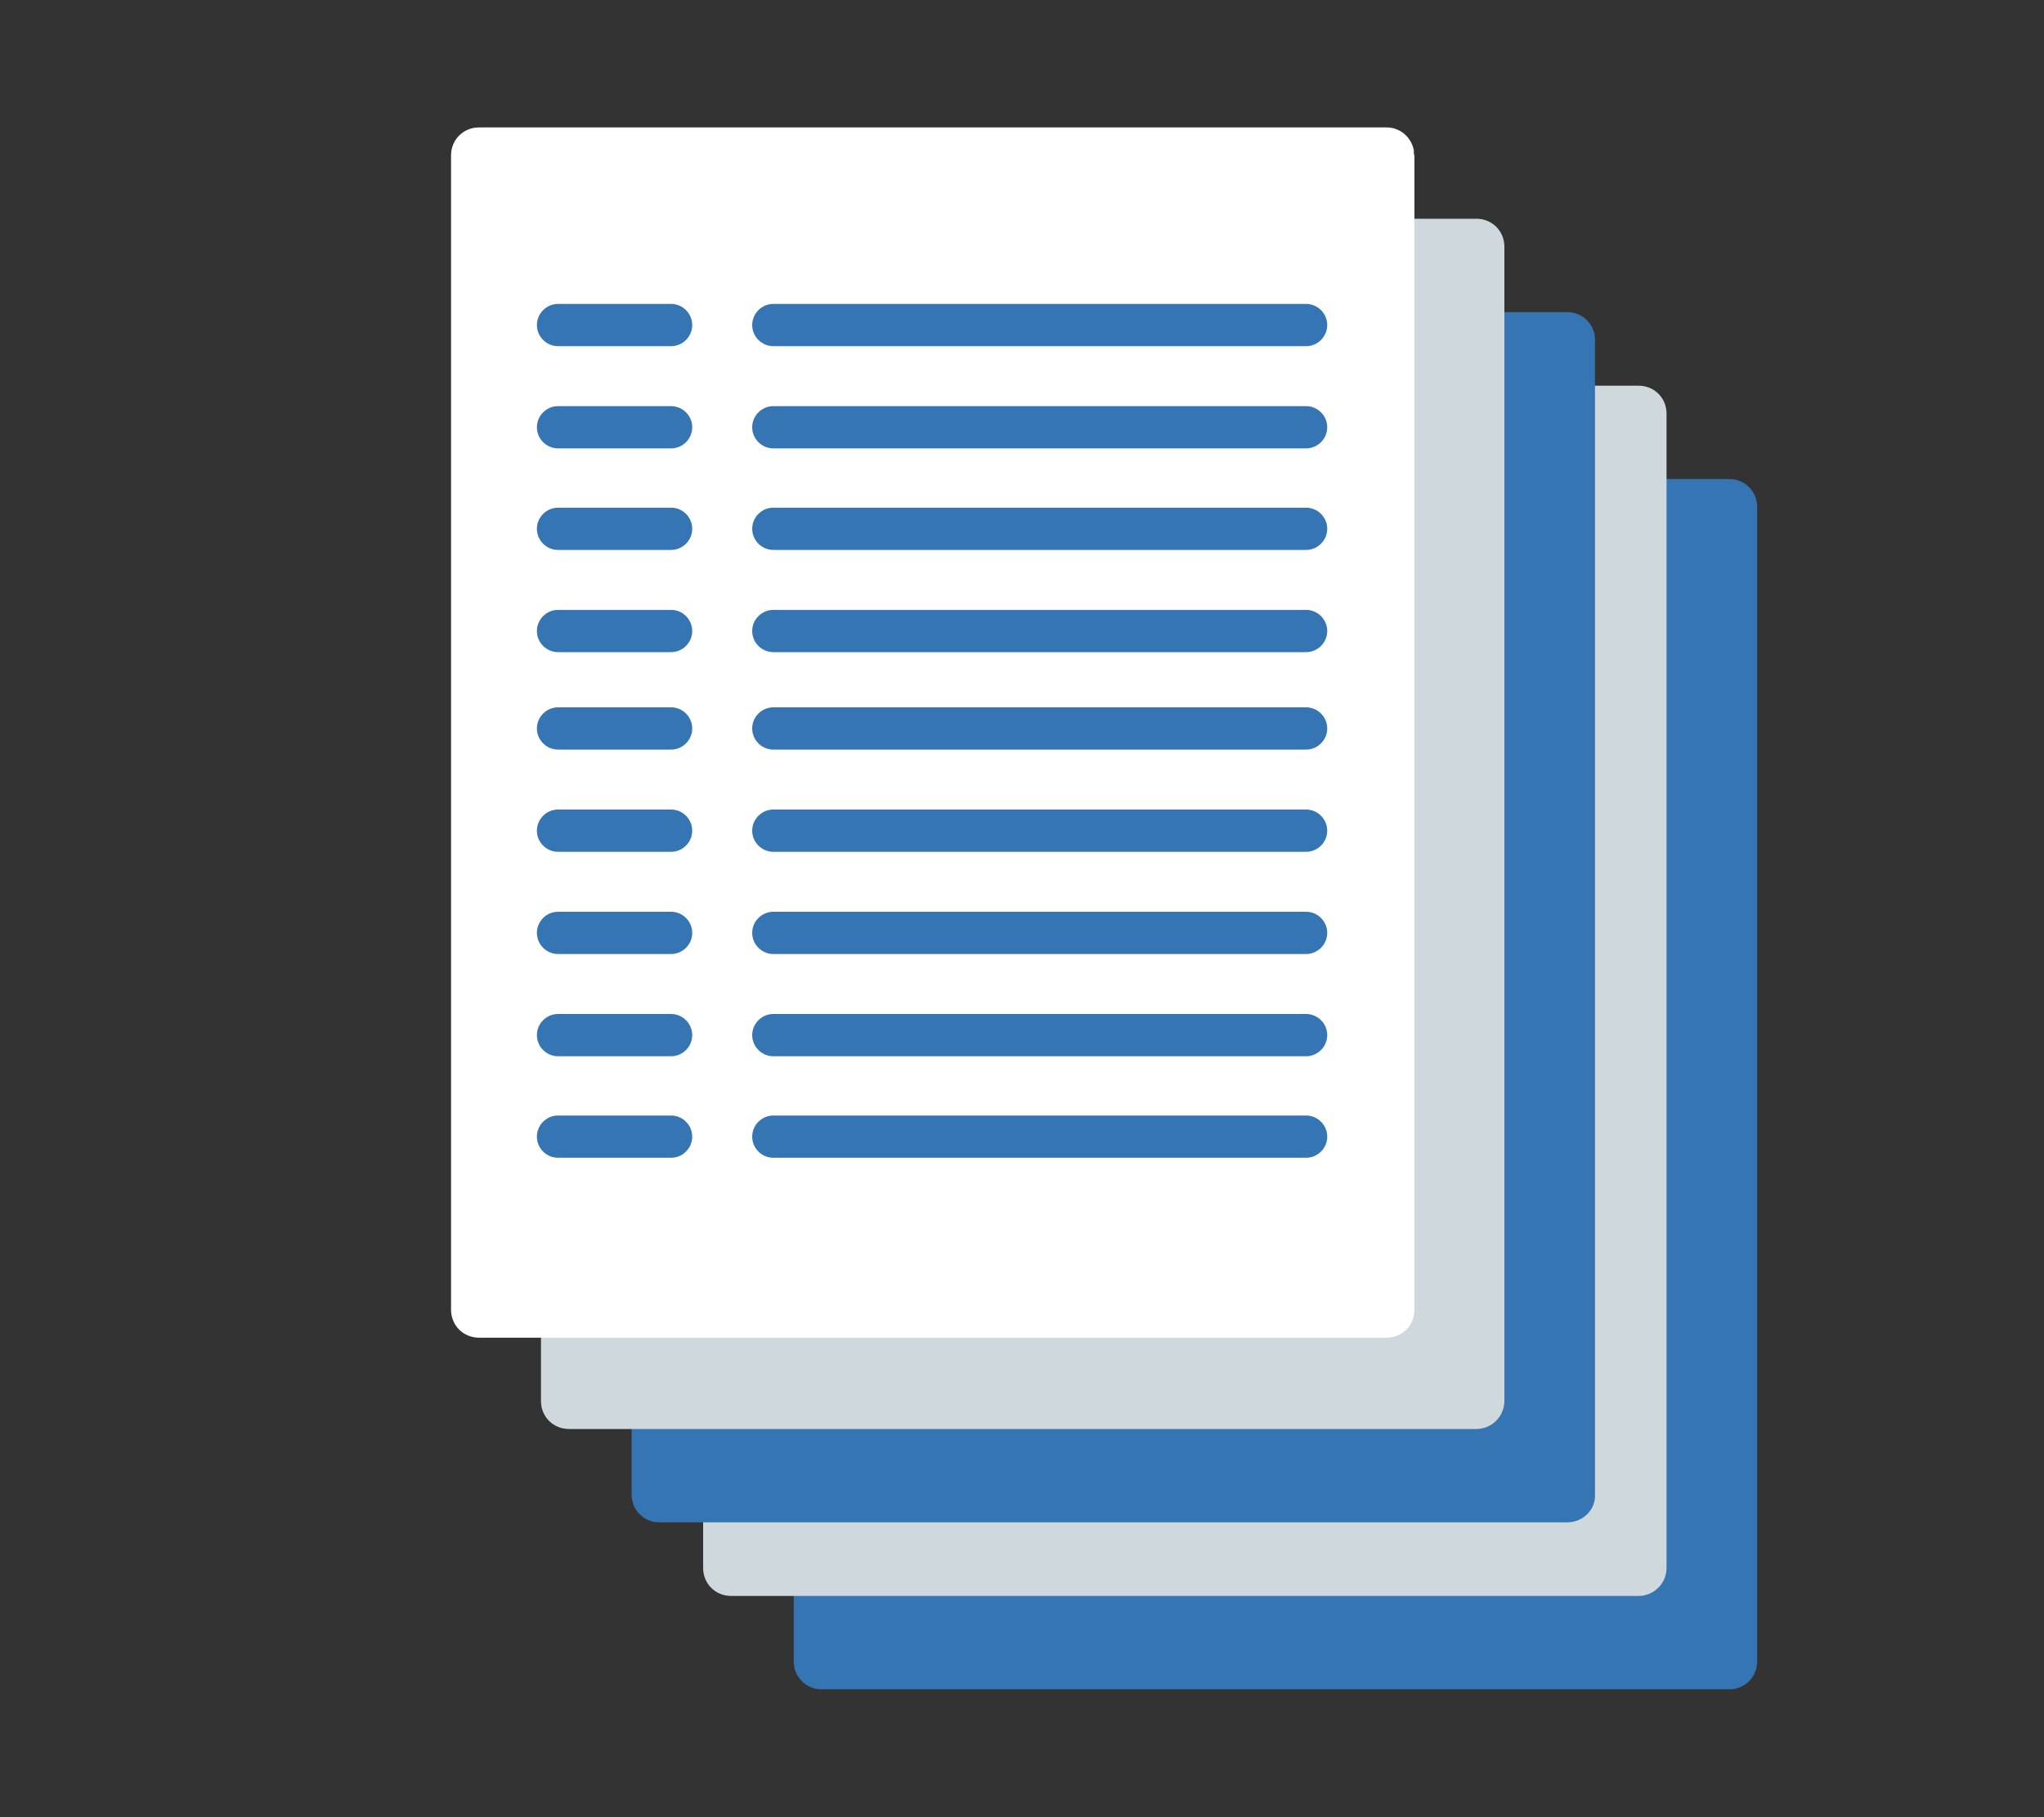 <?xml version="1.0" encoding="utf-8"?>
<!-- Generator: Adobe Illustrator 24.2.1, SVG Export Plug-In . SVG Version: 6.00 Build 0)  -->
<svg version="1.1" id="圖層_1" xmlns="http://www.w3.org/2000/svg" xmlns:xlink="http://www.w3.org/1999/xlink" x="0px" y="0px"
	 viewBox="0 0 300 266.7" style="enable-background:new 0 0 300 266.7;" xml:space="preserve">
<rect x="0" y="0" width="300" height="266.7" fill="#333333" stroke="none"/>
<style type="text/css">
	.st0{fill:#3675B3;}
	.st1{fill:#CFD8DC;}
	.st2{fill:#FFFFFF;}
</style>
<g id="圖層_2_1_">
</g>
<g id="圖層_1_1_">
	<g>
		<path class="st0" d="M253.8,247.9H120.6c-2.3,0-4.1-1.8-4.1-4.1V74.4c0-2.3,1.8-4.1,4.1-4.1h133.2c2.3,0,4.1,1.8,4.1,4.1v169.4
			C257.9,246.1,256.1,247.9,253.8,247.9z"/>
		<path class="st1" d="M240.5,234.2H107.3c-2.3,0-4.1-1.8-4.1-4.1V60.7c0-2.3,1.8-4.1,4.1-4.1h133.2c2.3,0,4.1,1.8,4.1,4.1v169.4
			C244.6,232.4,242.7,234.2,240.5,234.2z"/>
		<path class="st0" d="M230,223.4H96.8c-2.3,0-4.1-1.8-4.1-4.1V49.9c0-2.3,1.8-4.1,4.1-4.1H230c2.3,0,4.1,1.8,4.1,4.1v169.4
			C234.2,221.6,232.3,223.4,230,223.4z"/>
		<path class="st1" d="M216.7,209.7H83.5c-2.3,0-4.1-1.8-4.1-4.1V36.2c0-2.3,1.8-4.1,4.1-4.1h133.2c2.3,0,4.1,1.8,4.1,4.1v169.4
			C220.8,207.8,219,209.7,216.7,209.7z"/>
		<path class="st2" d="M207.5,22c-0.4-1.9-2-3.3-4-3.3h-4.2h-129c-2.3,0-4.1,1.8-4.1,4.1v169.4c0,2.3,1.8,4.1,4.1,4.1h129h4.2
			c2.3,0,4.1-1.8,4.1-4.1V22.9C207.5,22.6,207.5,22.3,207.5,22z"/>
		<g>
			<g>
				<path class="st0" d="M191.7,110h-78.2c-1.7,0-3.1-1.4-3.1-3.1s1.4-3.1,3.1-3.1h78.2c1.7,0,3.1,1.4,3.1,3.1S193.4,110,191.7,110z
					"/>
			</g>
			<g>
				<path class="st0" d="M98.5,110H81.9c-1.7,0-3.1-1.4-3.1-3.1s1.4-3.1,3.1-3.1h16.6c1.7,0,3.1,1.4,3.1,3.1S100.2,110,98.5,110z"/>
			</g>
			<g>
				<path class="st0" d="M191.7,125h-78.2c-1.7,0-3.1-1.4-3.1-3.1s1.4-3.1,3.1-3.1h78.2c1.7,0,3.1,1.4,3.1,3.1S193.4,125,191.7,125z
					"/>
			</g>
			<g>
				<path class="st0" d="M98.5,125H81.9c-1.7,0-3.1-1.4-3.1-3.1s1.4-3.1,3.1-3.1h16.6c1.7,0,3.1,1.4,3.1,3.1S100.2,125,98.5,125z"/>
			</g>
			<g>
				<path class="st0" d="M191.7,140h-78.2c-1.7,0-3.1-1.4-3.1-3.1c0-1.7,1.4-3.1,3.1-3.1h78.2c1.7,0,3.1,1.4,3.1,3.1
					S193.4,140,191.7,140z"/>
			</g>
			<g>
				<path class="st0" d="M98.5,140H81.9c-1.7,0-3.1-1.4-3.1-3.1c0-1.7,1.4-3.1,3.1-3.1h16.6c1.7,0,3.1,1.4,3.1,3.1
					S100.2,140,98.5,140z"/>
			</g>
			<g>
				<path class="st0" d="M191.7,155h-78.2c-1.7,0-3.1-1.4-3.1-3.1c0-1.7,1.4-3.1,3.1-3.1h78.2c1.7,0,3.1,1.4,3.1,3.1
					S193.4,155,191.7,155z"/>
			</g>
			<g>
				<path class="st0" d="M98.5,155H81.9c-1.7,0-3.1-1.4-3.1-3.1c0-1.7,1.4-3.1,3.1-3.1h16.6c1.7,0,3.1,1.4,3.1,3.1
					S100.2,155,98.5,155z"/>
			</g>
			<g>
				<path class="st0" d="M191.7,50.8h-78.2c-1.7,0-3.1-1.4-3.1-3.1c0-1.7,1.4-3.1,3.1-3.1h78.2c1.7,0,3.1,1.4,3.1,3.1
					C194.8,49.4,193.4,50.8,191.7,50.8z"/>
			</g>
			<g>
				<path class="st0" d="M98.5,50.8H81.9c-1.7,0-3.1-1.4-3.1-3.1c0-1.7,1.4-3.1,3.1-3.1h16.6c1.7,0,3.1,1.4,3.1,3.1
					C101.6,49.4,100.2,50.8,98.5,50.8z"/>
			</g>
			<g>
				<path class="st0" d="M191.7,65.8h-78.2c-1.7,0-3.1-1.4-3.1-3.1s1.4-3.1,3.1-3.1h78.2c1.7,0,3.1,1.4,3.1,3.1
					S193.4,65.8,191.7,65.8z"/>
			</g>
			<g>
				<path class="st0" d="M98.5,65.8H81.9c-1.7,0-3.1-1.4-3.1-3.1s1.4-3.1,3.1-3.1h16.6c1.7,0,3.1,1.4,3.1,3.1S100.2,65.8,98.5,65.8z
					"/>
			</g>
			<g>
				<path class="st0" d="M191.7,80.7h-78.2c-1.7,0-3.1-1.4-3.1-3.1s1.4-3.1,3.1-3.1h78.2c1.7,0,3.1,1.4,3.1,3.1
					S193.4,80.7,191.7,80.7z"/>
			</g>
			<g>
				<path class="st0" d="M98.5,80.7H81.9c-1.7,0-3.1-1.4-3.1-3.1s1.4-3.1,3.1-3.1h16.6c1.7,0,3.1,1.4,3.1,3.1S100.2,80.7,98.5,80.7z
					"/>
			</g>
			<g>
				<path class="st0" d="M191.7,95.7h-78.2c-1.7,0-3.1-1.4-3.1-3.1s1.4-3.1,3.1-3.1h78.2c1.7,0,3.1,1.4,3.1,3.1
					S193.4,95.7,191.7,95.7z"/>
			</g>
			<g>
				<path class="st0" d="M98.5,95.7H81.9c-1.7,0-3.1-1.4-3.1-3.1s1.4-3.1,3.1-3.1h16.6c1.7,0,3.1,1.4,3.1,3.1S100.2,95.7,98.5,95.7z
					"/>
			</g>
			<g>
				<path class="st0" d="M191.7,169.9h-78.2c-1.7,0-3.1-1.4-3.1-3.1c0-1.7,1.4-3.1,3.1-3.1h78.2c1.7,0,3.1,1.4,3.1,3.1
					S193.4,169.9,191.7,169.9z"/>
			</g>
			<g>
				<path class="st0" d="M98.5,169.9H81.9c-1.7,0-3.1-1.4-3.1-3.1c0-1.7,1.4-3.1,3.1-3.1h16.6c1.7,0,3.1,1.4,3.1,3.1
					S100.2,169.9,98.5,169.9z"/>
			</g>
		</g>
	</g>
</g>
</svg>

